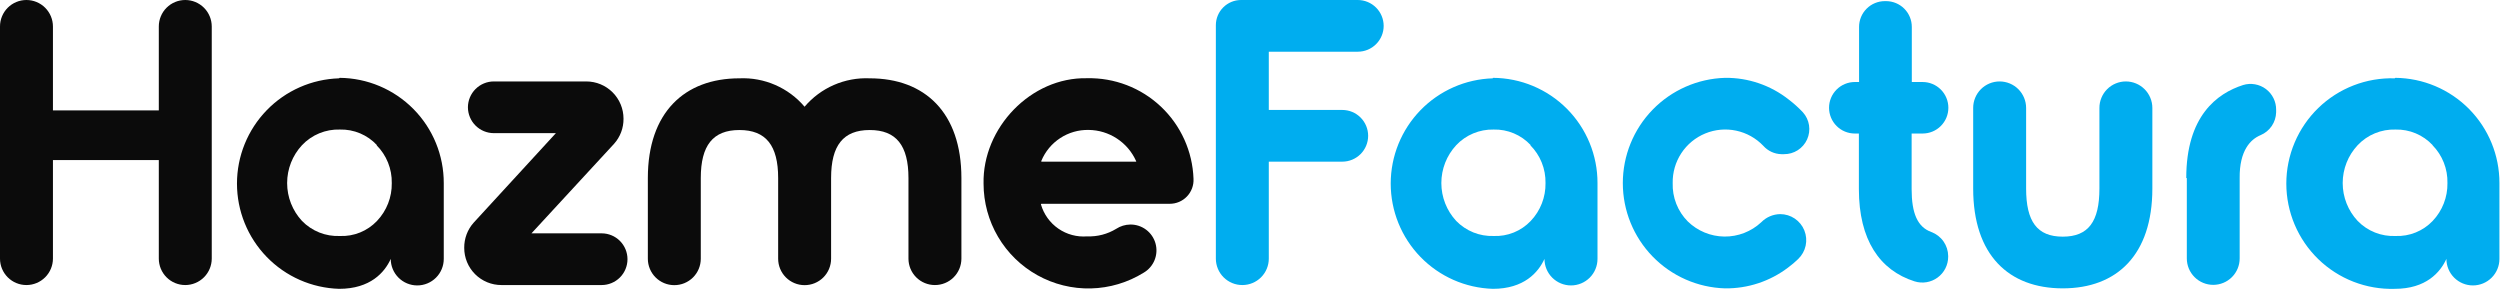 <svg width="210" height="25" viewBox="0 0 210 25" fill="none" xmlns="http://www.w3.org/2000/svg">
<g clip-path="url(#clip0_1439_5384)">
<path d="M17.787 2.227V21.725C17.785 22.314 17.549 22.878 17.132 23.294C16.714 23.71 16.149 23.944 15.56 23.944C15.268 23.944 14.98 23.887 14.71 23.775C14.441 23.664 14.196 23.5 13.99 23.294C13.784 23.088 13.621 22.843 13.509 22.574C13.398 22.305 13.34 22.016 13.34 21.725V13.444H4.447V21.725C4.445 22.314 4.209 22.878 3.792 23.294C3.374 23.71 2.809 23.944 2.219 23.944C1.928 23.944 1.639 23.887 1.37 23.775C1.101 23.664 0.856 23.5 0.65 23.294C0.444 23.088 0.28 22.843 0.169 22.574C0.057 22.305 1.42625e-05 22.016 1.42625e-05 21.725V2.227C-0.001 1.935 0.056 1.646 0.167 1.376C0.278 1.105 0.441 0.86 0.647 0.653C0.853 0.446 1.098 0.282 1.368 0.17C1.638 0.058 1.927 -1.87639e-06 2.219 0C2.81 0 3.377 0.235 3.794 0.652C4.212 1.07 4.447 1.637 4.447 2.227V9.275H13.34V2.227C13.339 1.935 13.396 1.646 13.507 1.376C13.618 1.105 13.781 0.86 13.988 0.653C14.194 0.446 14.439 0.282 14.709 0.17C14.978 0.058 15.268 -1.87639e-06 15.56 0C16.15 0 16.717 0.235 17.135 0.652C17.552 1.07 17.787 1.637 17.787 2.227Z" fill="#0B0B0B"/>
<path d="M52.709 21.772C52.709 22.348 52.48 22.901 52.073 23.308C51.666 23.715 51.113 23.944 50.537 23.944H42.121C41.71 23.945 41.303 23.865 40.923 23.708C40.544 23.551 40.199 23.321 39.908 23.031C39.617 22.74 39.387 22.395 39.23 22.015C39.074 21.636 38.994 21.229 38.995 20.818C38.987 20.038 39.27 19.283 39.79 18.702L46.695 11.184H41.484C40.908 11.184 40.355 10.956 39.946 10.549C39.538 10.142 39.307 9.589 39.305 9.013C39.307 8.436 39.538 7.884 39.946 7.477C40.355 7.07 40.908 6.841 41.484 6.841H49.248C50.078 6.841 50.873 7.17 51.459 7.757C52.045 8.343 52.375 9.138 52.375 9.967C52.385 10.748 52.101 11.503 51.579 12.083L44.643 19.601H50.545C51.12 19.603 51.67 19.832 52.076 20.239C52.481 20.647 52.709 21.198 52.709 21.772Z" fill="#0B0B0B"/>
<path d="M78.53 23.944C77.942 23.944 77.377 23.71 76.961 23.294C76.545 22.878 76.311 22.313 76.311 21.725V14.955C76.311 12.219 75.285 10.922 73.057 10.922C70.83 10.922 69.812 12.219 69.812 14.955V21.733C69.812 22.025 69.754 22.314 69.642 22.584C69.53 22.854 69.366 23.099 69.159 23.305C68.952 23.511 68.706 23.674 68.436 23.785C68.166 23.896 67.876 23.953 67.584 23.952C66.996 23.952 66.431 23.718 66.015 23.302C65.599 22.886 65.365 22.321 65.365 21.733V14.955C65.365 12.219 64.339 10.922 62.111 10.922C59.884 10.922 58.866 12.219 58.866 14.955V21.733C58.866 22.025 58.808 22.314 58.696 22.584C58.584 22.854 58.42 23.099 58.213 23.305C58.006 23.511 57.76 23.674 57.49 23.785C57.22 23.896 56.931 23.953 56.639 23.952C56.05 23.952 55.485 23.718 55.069 23.302C54.653 22.886 54.419 22.321 54.419 21.733V14.955C54.419 9.45 57.498 6.579 62.111 6.579C63.145 6.533 64.176 6.724 65.124 7.138C66.073 7.551 66.915 8.176 67.584 8.965C68.254 8.176 69.096 7.551 70.044 7.138C70.993 6.724 72.023 6.533 73.057 6.579C77.679 6.579 80.758 9.45 80.758 14.955V21.733C80.757 22.024 80.698 22.312 80.586 22.581C80.473 22.85 80.309 23.094 80.102 23.3C79.895 23.505 79.65 23.668 79.38 23.778C79.111 23.889 78.822 23.945 78.53 23.944Z" fill="#0B0B0B"/>
<path d="M100.255 15.019C100.269 15.29 100.228 15.562 100.133 15.817C100.038 16.071 99.893 16.304 99.705 16.501C99.518 16.698 99.292 16.854 99.042 16.96C98.791 17.066 98.522 17.12 98.25 17.119H87.487C87.48 17.119 87.474 17.12 87.467 17.123C87.461 17.126 87.455 17.13 87.451 17.136C87.446 17.141 87.443 17.147 87.441 17.154C87.439 17.161 87.439 17.168 87.44 17.174C87.679 18 88.196 18.718 88.903 19.206C89.611 19.695 90.465 19.924 91.322 19.855C92.181 19.889 93.03 19.667 93.764 19.219C94.115 18.991 94.523 18.867 94.941 18.861C95.421 18.854 95.89 19.007 96.274 19.295C96.658 19.583 96.936 19.99 97.064 20.453C97.192 20.915 97.164 21.407 96.983 21.852C96.801 22.297 96.478 22.669 96.063 22.91C94.73 23.736 93.2 24.191 91.632 24.228C90.064 24.265 88.515 23.882 87.145 23.12C85.774 22.358 84.632 21.243 83.836 19.892C83.041 18.54 82.621 17.001 82.619 15.432C82.516 10.747 86.597 6.467 91.306 6.571C93.609 6.517 95.841 7.374 97.516 8.956C99.192 10.537 100.176 12.716 100.255 15.019ZM95.426 13.579C95.431 13.575 95.435 13.57 95.438 13.565C95.441 13.559 95.442 13.553 95.442 13.547C95.442 13.541 95.441 13.535 95.438 13.529C95.435 13.524 95.431 13.519 95.426 13.515C95.081 12.748 94.522 12.095 93.817 11.634C93.113 11.173 92.291 10.923 91.449 10.914C90.601 10.896 89.768 11.135 89.058 11.6C88.348 12.064 87.795 12.731 87.472 13.515C87.466 13.522 87.463 13.53 87.463 13.538C87.462 13.546 87.465 13.554 87.469 13.561C87.473 13.568 87.48 13.574 87.487 13.577C87.495 13.58 87.503 13.581 87.511 13.579H95.426Z" fill="#0B0B0B"/>
<path d="M106.579 4.343V9.236H112.752C113.328 9.236 113.88 9.464 114.288 9.872C114.695 10.279 114.924 10.831 114.924 11.407C114.924 11.983 114.695 12.536 114.288 12.943C113.88 13.35 113.328 13.579 112.752 13.579H106.579V21.725C106.579 22.313 106.345 22.878 105.929 23.294C105.513 23.71 104.948 23.944 104.36 23.944C104.068 23.945 103.778 23.889 103.508 23.777C103.238 23.666 102.992 23.503 102.785 23.297C102.578 23.091 102.414 22.846 102.302 22.576C102.19 22.306 102.132 22.017 102.132 21.725V2.116C102.132 1.555 102.355 1.017 102.752 0.62C103.149 0.223 103.687 0 104.248 0H114.057C114.632 0.002 115.183 0.232 115.59 0.638C115.997 1.045 116.226 1.596 116.228 2.172C116.228 2.748 116 3.3 115.592 3.707C115.185 4.115 114.633 4.343 114.057 4.343H106.579Z" fill="#00ADEF"/>
<path d="M178.57 6.841C179.161 6.841 179.728 7.076 180.145 7.493C180.563 7.911 180.798 8.478 180.798 9.068V15.838C180.798 21.406 177.823 24.222 173.272 24.222C168.722 24.222 165.747 21.414 165.747 15.838V9.068C165.746 8.776 165.803 8.487 165.914 8.217C166.025 7.946 166.188 7.701 166.394 7.494C166.601 7.287 166.846 7.123 167.115 7.011C167.385 6.899 167.674 6.841 167.967 6.841C168.557 6.841 169.124 7.076 169.542 7.493C169.959 7.911 170.194 8.478 170.194 9.068V15.838C170.194 18.606 171.117 19.879 173.272 19.879C175.428 19.879 176.351 18.606 176.351 15.838V9.068C176.35 8.776 176.407 8.487 176.518 8.217C176.629 7.946 176.792 7.701 176.998 7.494C177.204 7.287 177.449 7.123 177.719 7.011C177.989 6.899 178.278 6.841 178.57 6.841Z" fill="#00ADEF"/>
<path d="M28.526 6.539C30.858 6.558 33.087 7.499 34.726 9.156C36.366 10.814 37.283 13.053 37.276 15.385V21.748C37.276 22.339 37.042 22.906 36.624 23.323C36.206 23.741 35.64 23.976 35.049 23.976C34.458 23.976 33.892 23.741 33.474 23.323C33.056 22.906 32.822 22.339 32.822 21.748C32.313 22.878 31.111 24.262 28.486 24.262C26.187 24.193 24.005 23.232 22.404 21.581C20.802 19.93 19.906 17.721 19.906 15.42C19.906 13.12 20.802 10.911 22.404 9.26C24.005 7.609 26.187 6.648 28.486 6.579L28.526 6.539ZM31.668 12.195C31.272 11.767 30.788 11.429 30.251 11.202C29.713 10.976 29.133 10.867 28.55 10.882C27.957 10.863 27.367 10.971 26.818 11.197C26.27 11.423 25.775 11.763 25.368 12.195C24.565 13.06 24.119 14.196 24.119 15.377C24.119 16.557 24.565 17.694 25.368 18.559C25.779 18.982 26.276 19.313 26.824 19.531C27.372 19.749 27.96 19.848 28.55 19.823C29.13 19.848 29.708 19.747 30.246 19.529C30.784 19.311 31.269 18.98 31.668 18.559C32.483 17.702 32.929 16.559 32.909 15.377C32.921 14.787 32.813 14.202 32.593 13.655C32.373 13.108 32.045 12.612 31.628 12.195H31.668Z" fill="#0B0B0B"/>
<path d="M125.4 6.539C127.739 6.547 129.978 7.484 131.626 9.142C133.274 10.801 134.197 13.046 134.19 15.385V21.748C134.19 22.339 133.956 22.906 133.538 23.323C133.12 23.741 132.554 23.976 131.963 23.976C131.372 23.976 130.806 23.741 130.388 23.323C129.97 22.906 129.736 22.339 129.736 21.748C129.219 22.878 128.025 24.262 125.4 24.262C123.101 24.193 120.919 23.232 119.317 21.581C117.716 19.93 116.82 17.721 116.82 15.42C116.82 13.12 117.716 10.911 119.317 9.26C120.919 7.609 123.101 6.648 125.4 6.579V6.539ZM128.582 12.195C128.185 11.767 127.702 11.429 127.164 11.202C126.627 10.976 126.047 10.867 125.464 10.882C124.877 10.869 124.295 10.979 123.753 11.205C123.212 11.431 122.724 11.768 122.322 12.195C121.519 13.06 121.073 14.196 121.073 15.377C121.073 16.557 121.519 17.694 122.322 18.559C122.729 18.976 123.218 19.305 123.759 19.523C124.3 19.74 124.881 19.843 125.464 19.823C126.044 19.848 126.622 19.747 127.16 19.529C127.698 19.311 128.183 18.98 128.582 18.559C129.397 17.702 129.843 16.559 129.823 15.377C129.834 14.787 129.727 14.202 129.507 13.655C129.287 13.108 128.959 12.612 128.542 12.195H128.582Z" fill="#00ADEF"/>
<path d="M201.202 6.539C203.533 6.558 205.763 7.499 207.402 9.156C209.042 10.814 209.959 13.053 209.952 15.385V21.748C209.952 22.339 209.718 22.906 209.3 23.323C208.882 23.741 208.316 23.976 207.725 23.976C207.134 23.976 206.568 23.741 206.15 23.323C205.732 22.906 205.498 22.339 205.498 21.748C204.981 22.878 203.787 24.262 201.162 24.262C199.979 24.298 198.8 24.095 197.696 23.667C196.593 23.239 195.586 22.593 194.736 21.768C193.887 20.944 193.211 19.957 192.75 18.867C192.289 17.776 192.051 16.604 192.051 15.42C192.051 14.236 192.289 13.065 192.75 11.974C193.211 10.884 193.887 9.897 194.736 9.072C195.586 8.248 196.593 7.602 197.696 7.174C198.8 6.746 199.979 6.543 201.162 6.579L201.202 6.539ZM204.344 12.195C203.947 11.768 203.463 11.43 202.926 11.204C202.388 10.977 201.809 10.868 201.226 10.882C200.633 10.863 200.042 10.97 199.494 11.196C198.945 11.422 198.451 11.763 198.044 12.195C197.236 13.057 196.786 14.195 196.786 15.377C196.786 16.559 197.236 17.696 198.044 18.559C198.455 18.982 198.951 19.314 199.499 19.532C200.048 19.75 200.636 19.849 201.226 19.823C201.806 19.846 202.384 19.745 202.921 19.527C203.459 19.309 203.944 18.979 204.344 18.559C205.159 17.702 205.605 16.559 205.585 15.377C205.6 14.789 205.496 14.205 205.28 13.658C205.064 13.111 204.74 12.614 204.328 12.195H204.344Z" fill="#00ADEF"/>
<path d="M183.646 14.955C183.646 9.737 186.239 7.843 188.419 7.143C188.742 7.044 189.085 7.023 189.418 7.082C189.751 7.14 190.066 7.276 190.337 7.479C190.607 7.683 190.826 7.947 190.975 8.251C191.124 8.554 191.2 8.889 191.195 9.228V9.434C191.185 9.846 191.057 10.246 190.826 10.586C190.594 10.926 190.269 11.192 189.89 11.351C189.047 11.701 188.108 12.64 188.132 14.955V21.709C188.132 22.297 187.898 22.862 187.482 23.278C187.066 23.694 186.501 23.928 185.913 23.928C185.324 23.928 184.76 23.694 184.343 23.278C183.927 22.862 183.693 22.297 183.693 21.709V14.955H183.646Z" fill="#00ADEF"/>
<path d="M144.905 6.539C146.843 6.517 148.73 7.16 150.251 8.361C150.678 8.685 151.077 9.044 151.444 9.434C151.718 9.739 151.896 10.116 151.959 10.521C152.021 10.925 151.965 11.339 151.796 11.712C151.627 12.084 151.354 12.4 151.009 12.62C150.664 12.84 150.262 12.955 149.853 12.95H149.631C149.344 12.943 149.062 12.877 148.803 12.757C148.543 12.636 148.31 12.464 148.119 12.25C147.506 11.606 146.712 11.162 145.842 10.976C144.972 10.79 144.066 10.872 143.243 11.21C142.421 11.547 141.719 12.126 141.23 12.87C140.742 13.613 140.49 14.487 140.506 15.377C140.487 15.972 140.589 16.564 140.806 17.118C141.024 17.672 141.352 18.176 141.771 18.598C142.594 19.402 143.694 19.857 144.843 19.871C145.993 19.884 147.103 19.454 147.944 18.67C148.364 18.241 148.935 17.995 149.535 17.986C149.972 17.986 150.4 18.116 150.762 18.361C151.124 18.606 151.405 18.954 151.567 19.36C151.73 19.765 151.767 20.211 151.674 20.638C151.582 21.065 151.363 21.455 151.047 21.756C150.782 22.014 150.5 22.253 150.203 22.472C148.679 23.631 146.812 24.247 144.898 24.223C142.598 24.154 140.417 23.192 138.815 21.541C137.213 19.89 136.317 17.681 136.317 15.381C136.317 13.081 137.213 10.871 138.815 9.22C140.417 7.57 142.598 6.608 144.898 6.539H144.905Z" fill="#00ADEF"/>
<path d="M160.577 11.216V15.886C160.577 17.922 161.07 19.068 162.231 19.489C162.644 19.643 163.001 19.918 163.254 20.279C163.507 20.64 163.644 21.069 163.647 21.51V21.566C163.647 21.906 163.566 22.242 163.412 22.546C163.257 22.85 163.034 23.113 162.759 23.314C162.484 23.516 162.165 23.65 161.829 23.705C161.493 23.761 161.148 23.736 160.823 23.634C157.888 22.703 156.146 20.142 156.146 15.886V11.216H155.804C155.519 11.216 155.238 11.16 154.976 11.052C154.713 10.943 154.475 10.784 154.274 10.583C154.073 10.382 153.913 10.143 153.805 9.881C153.696 9.618 153.64 9.337 153.64 9.053C153.64 8.768 153.696 8.487 153.805 8.225C153.913 7.962 154.073 7.724 154.274 7.523C154.475 7.322 154.713 7.162 154.976 7.054C155.238 6.945 155.519 6.889 155.804 6.889H156.162V2.267C156.161 1.982 156.216 1.7 156.324 1.437C156.432 1.173 156.591 0.934 156.793 0.732C156.994 0.53 157.232 0.37 157.495 0.261C157.758 0.152 158.04 0.095 158.325 0.095H158.429C158.714 0.095 158.996 0.152 159.259 0.261C159.522 0.37 159.76 0.53 159.962 0.732C160.163 0.934 160.322 1.173 160.43 1.437C160.538 1.7 160.593 1.982 160.592 2.267V6.889H161.499C162.073 6.889 162.624 7.117 163.029 7.523C163.435 7.928 163.663 8.479 163.663 9.053C163.663 9.337 163.607 9.618 163.498 9.881C163.39 10.143 163.23 10.382 163.029 10.583C162.828 10.784 162.59 10.943 162.327 11.052C162.065 11.16 161.783 11.216 161.499 11.216H160.577Z" fill="#00ADEF"/>
</g>
<defs>
<clipPath id="clip0_1439_5384">
<rect width="210" height="24.223" fill="white"/>
</clipPath>
</defs>
</svg>
